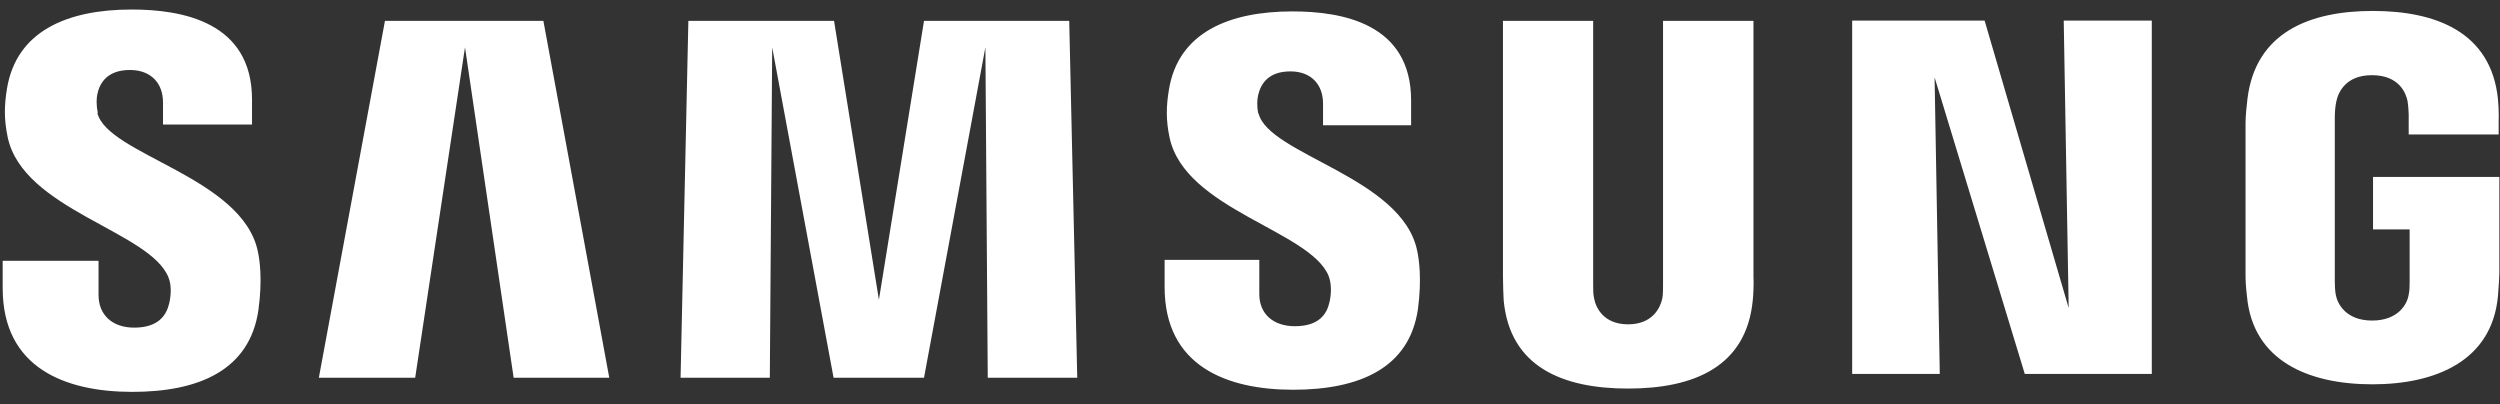 <?xml version="1.0" encoding="UTF-8"?> <svg xmlns="http://www.w3.org/2000/svg" width="167" height="27" viewBox="0 0 167 27" fill="none"><rect x="0" y="0" width="167" height="27" fill="#333333" stroke="none"/><path d="M158.519 11.853V15.323H160.964V18.778C160.964 19.078 160.964 19.409 160.901 19.677C160.806 20.324 160.191 21.413 158.456 21.413C156.721 21.413 156.138 20.308 156.027 19.677C155.98 19.409 155.964 19.078 155.964 18.778V7.877C155.964 7.499 155.996 7.073 156.074 6.741C156.201 6.158 156.705 5.022 158.44 5.022C160.27 5.022 160.712 6.221 160.822 6.741C160.885 7.088 160.901 7.656 160.901 7.656V8.982H166.91V8.193C166.91 8.193 166.942 7.372 166.863 6.615C166.405 2.151 162.73 0.731 158.503 0.731C154.276 0.731 150.664 2.166 150.128 6.615C150.081 7.025 150.002 7.751 150.002 8.193V18.21C150.002 18.652 150.002 18.983 150.097 19.788C150.491 24.142 154.261 25.672 158.472 25.672C162.683 25.672 166.453 24.126 166.863 19.788C166.926 18.983 166.942 18.652 166.957 18.21V11.821H158.519V11.853ZM117.116 1.393H111.091V19.031C111.091 19.346 111.091 19.677 111.044 19.93C110.918 20.529 110.413 21.665 108.757 21.665C107.101 21.665 106.596 20.529 106.486 19.93C106.423 19.677 106.423 19.33 106.423 19.031V1.393H100.398V18.479C100.398 18.92 100.429 19.82 100.445 20.056C100.855 24.505 104.372 25.956 108.757 25.956C113.142 25.956 116.659 24.505 117.085 20.056C117.116 19.82 117.164 18.92 117.132 18.479V1.393H117.116ZM61.724 1.393L58.711 20.025L55.714 1.393H45.983L45.462 25.231H51.424L51.582 3.16L55.683 25.231H61.724L65.824 3.16L65.982 25.231H71.96L71.424 1.393H61.708H61.724ZM25.715 1.393L21.299 25.231H27.734L31.062 3.16L34.311 25.231H40.699L36.298 1.393H25.699H25.715ZM138.188 20.577L132.573 1.378H123.725V24.978H129.577L129.23 5.164L135.255 24.978H143.74V1.378H137.857L138.188 20.577ZM84.057 7.593C83.947 7.12 83.978 6.631 84.042 6.363C84.215 5.606 84.72 4.769 86.202 4.769C87.575 4.769 88.379 5.637 88.379 6.915V8.366H94.262V6.71C94.262 1.567 89.657 0.762 86.329 0.762C82.133 0.762 78.695 2.151 78.08 6.016C77.906 7.073 77.875 8.003 78.127 9.187C79.152 14.014 87.543 15.402 88.758 18.447C88.978 19.031 88.915 19.756 88.805 20.198C88.631 20.987 88.095 21.791 86.502 21.791C85.019 21.791 84.121 20.94 84.121 19.646V17.358H77.796V19.173C77.796 24.442 81.928 26.035 86.376 26.035C90.824 26.035 94.152 24.584 94.72 20.64C94.988 18.605 94.783 17.28 94.672 16.775C93.694 11.837 84.751 10.338 84.073 7.578M6.536 7.53C6.425 7.057 6.441 6.536 6.504 6.284C6.662 5.527 7.182 4.675 8.681 4.675C10.069 4.675 10.889 5.542 10.889 6.836V8.319H16.835V6.647C16.835 1.457 12.166 0.636 8.791 0.636C4.548 0.636 1.094 2.04 0.463 5.937C0.29 7.01 0.258 7.94 0.511 9.155C1.536 14.03 10.021 15.434 11.252 18.526C11.488 19.094 11.409 19.835 11.299 20.277C11.11 21.082 10.558 21.886 8.965 21.886C7.482 21.886 6.583 21.018 6.583 19.709V17.422H0.179V19.252C0.179 24.584 4.359 26.177 8.839 26.177C13.318 26.177 16.677 24.71 17.261 20.719C17.545 18.668 17.34 17.327 17.23 16.822C16.22 11.821 7.182 10.338 6.504 7.546" fill="white"></path></svg> 